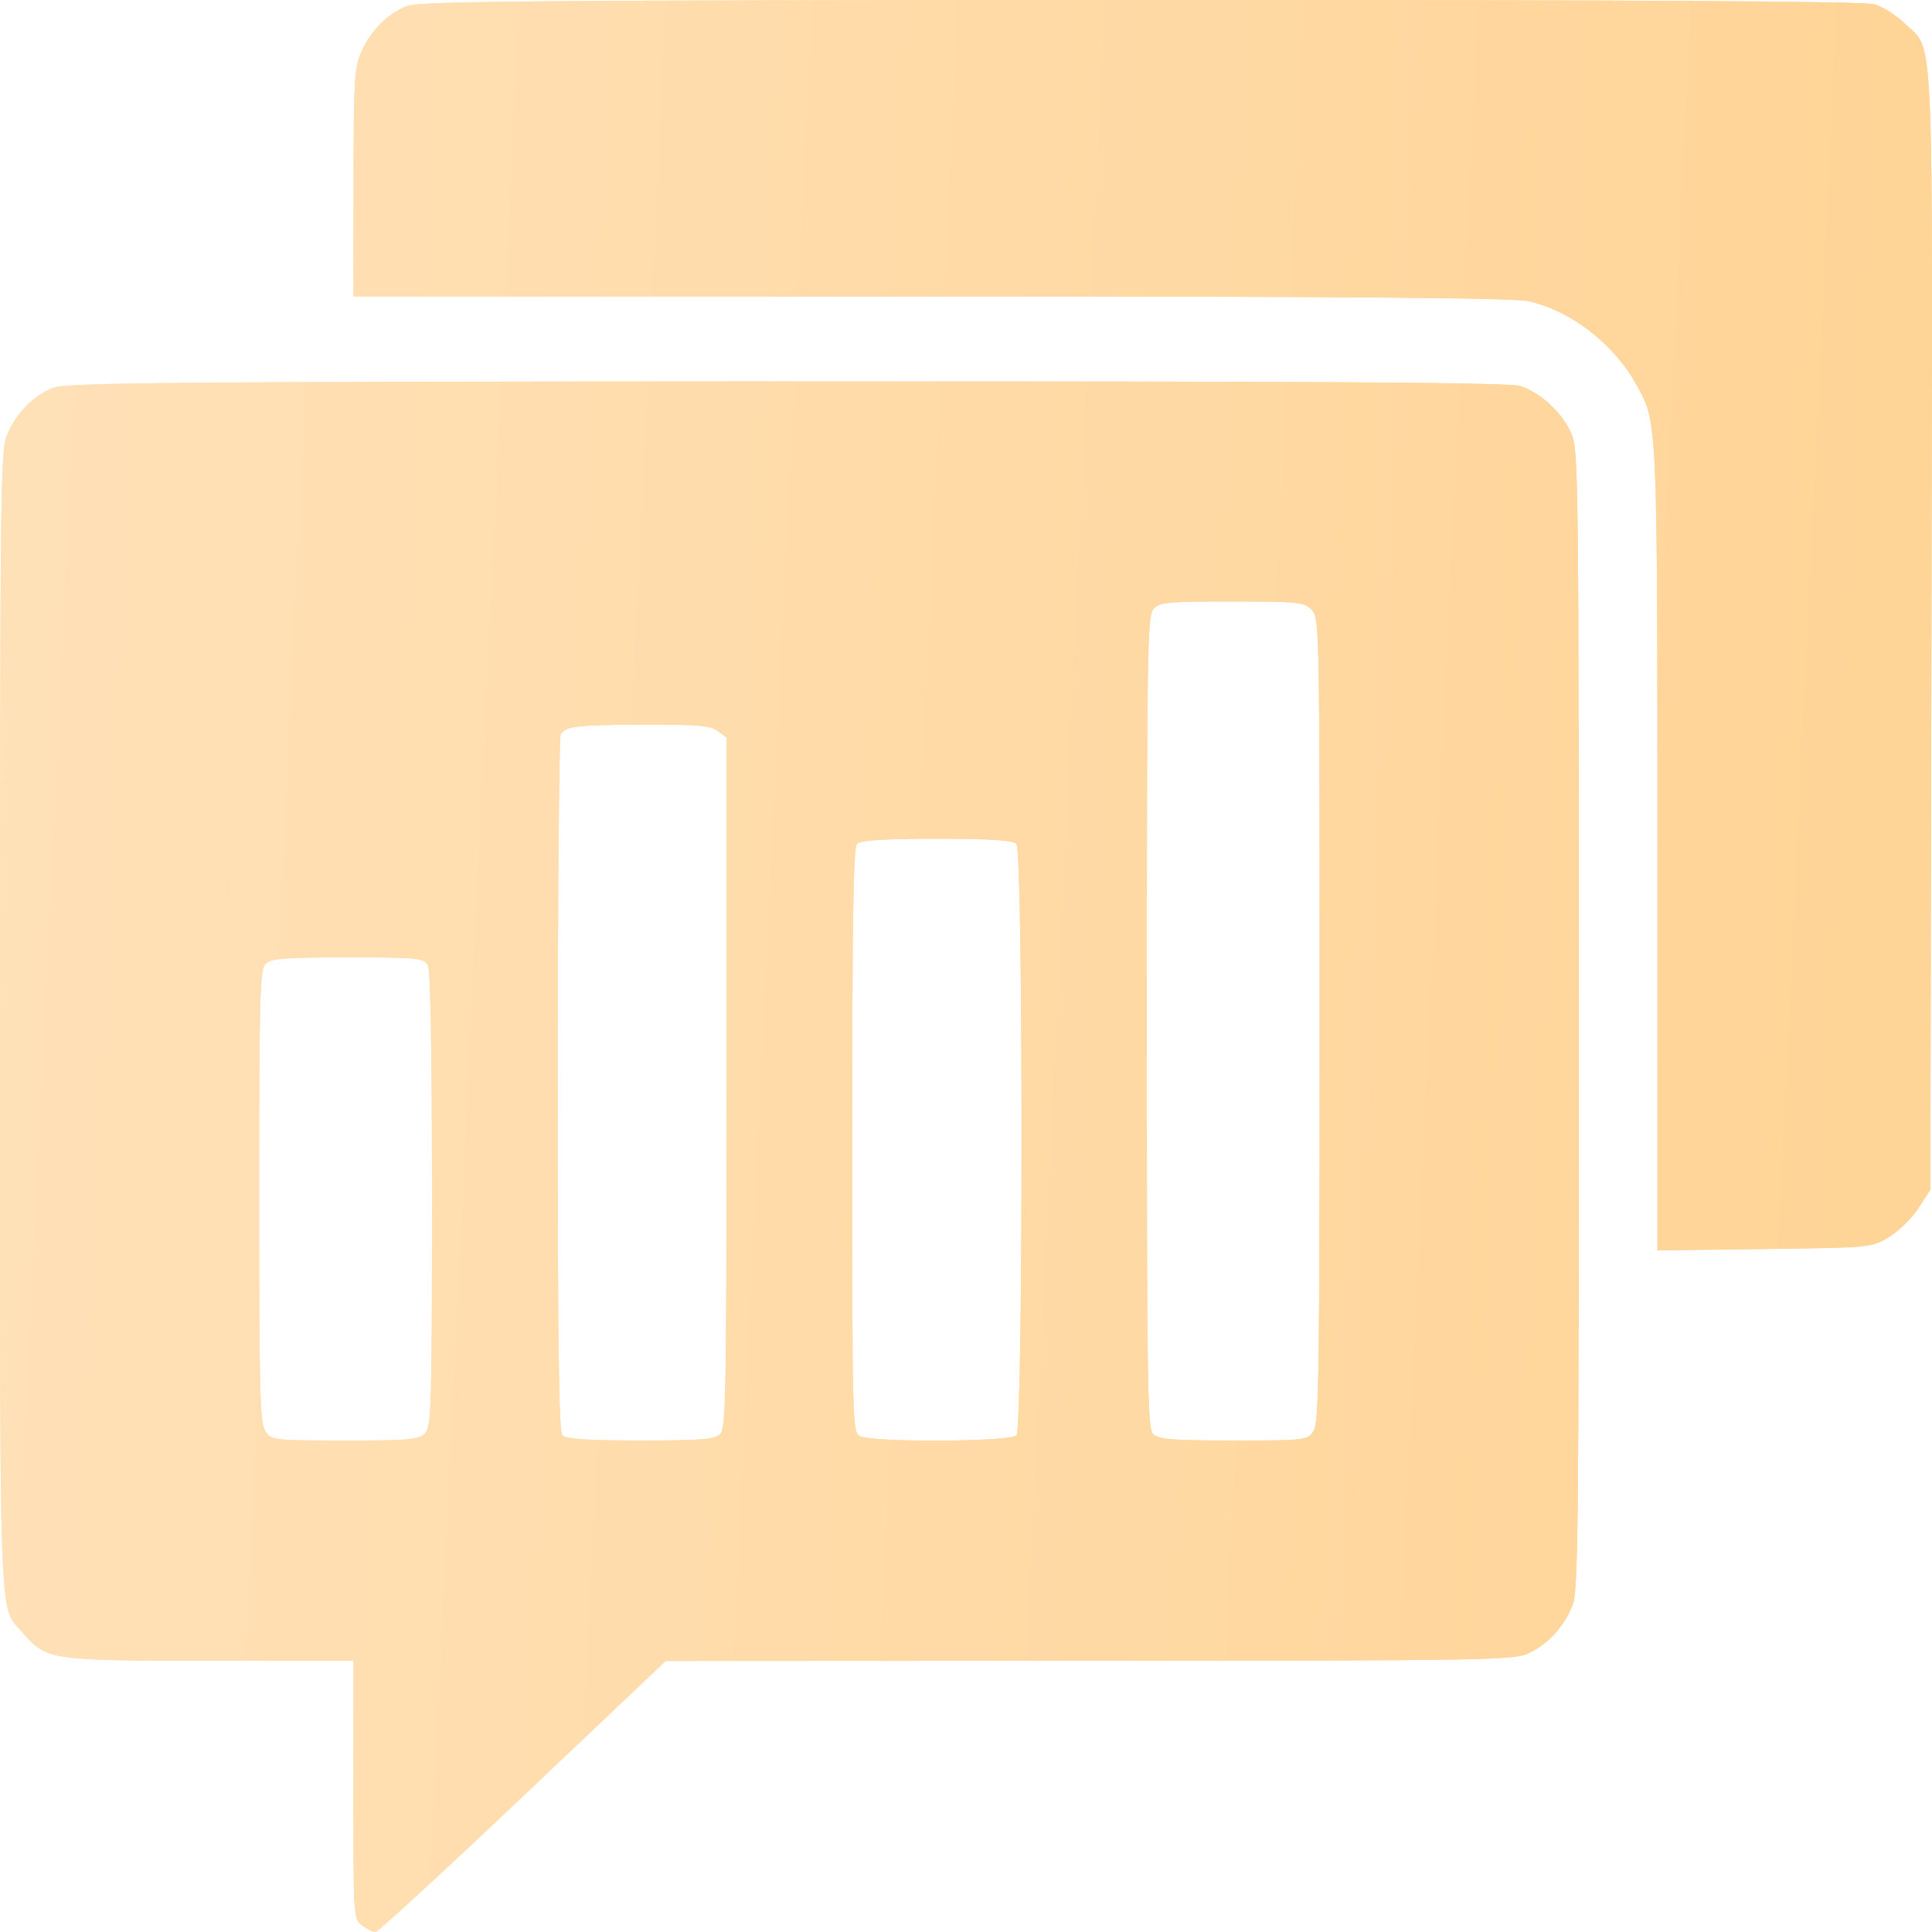 <?xml version="1.0" encoding="UTF-8"?> <svg xmlns="http://www.w3.org/2000/svg" width="30" height="30" viewBox="0 0 30 30" fill="none"><g clip-path="url(#clip0_1_1416)"><path fill-rule="evenodd" clip-rule="evenodd" d="M6.32 0.093C6.019 0.209 5.748 0.484 5.604 0.819C5.503 1.054 5.491 1.27 5.49 2.843L5.488 4.603H14.45C20.858 4.603 23.505 4.624 23.736 4.677C24.404 4.83 25.065 5.344 25.419 5.988C25.738 6.566 25.736 6.52 25.736 13.208V19.416L27.398 19.395C29.04 19.374 29.063 19.372 29.331 19.209C29.481 19.119 29.687 18.916 29.789 18.76L29.974 18.474L29.991 9.811C30.01 0.138 30.04 0.817 29.579 0.367C29.449 0.241 29.238 0.106 29.11 0.067C28.949 0.019 25.404 -0.002 17.716 9.67298e-05C8.398 0.002 6.517 0.018 6.32 0.093ZM0.825 6.023C0.517 6.145 0.259 6.406 0.115 6.741C0.007 6.993 0.002 7.38 0.001 15.839C-0.001 25.519 -0.023 24.92 0.353 25.353C0.723 25.779 0.773 25.786 3.247 25.788L5.488 25.789V27.792C5.488 29.787 5.489 29.796 5.624 29.898C5.698 29.954 5.791 30 5.829 30C5.868 30 6.898 29.053 8.118 27.895L10.337 25.791L16.923 25.788C23.203 25.786 23.521 25.78 23.754 25.664C24.053 25.515 24.296 25.244 24.421 24.919C24.506 24.702 24.516 23.68 24.515 15.839C24.514 7.387 24.509 6.993 24.401 6.736C24.265 6.415 23.925 6.097 23.606 5.994C23.435 5.938 20.412 5.92 12.22 5.923C2.624 5.927 1.033 5.941 0.825 6.023ZM20.369 9.472C20.489 9.601 20.491 9.691 20.491 15.839C20.491 21.377 20.48 22.091 20.396 22.221C20.304 22.364 20.27 22.368 19.15 22.368C18.185 22.368 17.984 22.351 17.903 22.264C17.818 22.172 17.808 21.501 17.808 15.871C17.808 10.11 17.816 9.57 17.909 9.46C17.999 9.352 18.122 9.34 19.128 9.34C20.166 9.34 20.256 9.349 20.369 9.472ZM11.146 11.351L11.282 11.453V16.807C11.282 21.586 11.272 22.172 11.186 22.264C11.106 22.351 10.905 22.368 9.948 22.368C9.141 22.368 8.784 22.345 8.733 22.289C8.677 22.229 8.66 20.931 8.66 16.844C8.661 13.893 8.682 11.446 8.706 11.406C8.787 11.275 8.923 11.258 9.972 11.253C10.819 11.249 11.036 11.267 11.146 11.351ZM15.783 13.104C15.889 13.218 15.889 22.174 15.783 22.289C15.689 22.39 13.525 22.4 13.351 22.299C13.237 22.233 13.233 22.113 13.233 17.707C13.233 14.276 13.251 13.163 13.307 13.104C13.359 13.048 13.72 13.024 14.545 13.024C15.369 13.024 15.731 13.048 15.783 13.104ZM6.645 14.994C6.686 15.077 6.708 16.335 6.708 18.624C6.708 21.791 6.698 22.139 6.607 22.247C6.516 22.356 6.393 22.368 5.36 22.368C4.245 22.368 4.212 22.364 4.119 22.221C4.036 22.093 4.024 21.636 4.024 18.574C4.024 15.48 4.036 15.062 4.12 14.97C4.201 14.883 4.405 14.867 5.399 14.867C6.506 14.867 6.586 14.875 6.645 14.994Z" fill="url(#paint0_linear_1_1416)"></path><path fill-rule="evenodd" clip-rule="evenodd" d="M6.32 0.093C6.019 0.209 5.748 0.484 5.604 0.819C5.503 1.054 5.491 1.27 5.49 2.843L5.488 4.603H14.45C20.858 4.603 23.505 4.624 23.736 4.677C24.404 4.83 25.065 5.344 25.419 5.988C25.738 6.566 25.736 6.52 25.736 13.208V19.416L27.398 19.395C29.04 19.374 29.063 19.372 29.331 19.209C29.481 19.119 29.687 18.916 29.789 18.76L29.974 18.474L29.991 9.811C30.01 0.138 30.04 0.817 29.579 0.367C29.449 0.241 29.238 0.106 29.11 0.067C28.949 0.019 25.404 -0.002 17.716 9.67298e-05C8.398 0.002 6.517 0.018 6.32 0.093ZM0.825 6.023C0.517 6.145 0.259 6.406 0.115 6.741C0.007 6.993 0.002 7.38 0.001 15.839C-0.001 25.519 -0.023 24.92 0.353 25.353C0.723 25.779 0.773 25.786 3.247 25.788L5.488 25.789V27.792C5.488 29.787 5.489 29.796 5.624 29.898C5.698 29.954 5.791 30 5.829 30C5.868 30 6.898 29.053 8.118 27.895L10.337 25.791L16.923 25.788C23.203 25.786 23.521 25.78 23.754 25.664C24.053 25.515 24.296 25.244 24.421 24.919C24.506 24.702 24.516 23.68 24.515 15.839C24.514 7.387 24.509 6.993 24.401 6.736C24.265 6.415 23.925 6.097 23.606 5.994C23.435 5.938 20.412 5.92 12.22 5.923C2.624 5.927 1.033 5.941 0.825 6.023ZM20.369 9.472C20.489 9.601 20.491 9.691 20.491 15.839C20.491 21.377 20.48 22.091 20.396 22.221C20.304 22.364 20.27 22.368 19.15 22.368C18.185 22.368 17.984 22.351 17.903 22.264C17.818 22.172 17.808 21.501 17.808 15.871C17.808 10.11 17.816 9.57 17.909 9.46C17.999 9.352 18.122 9.34 19.128 9.34C20.166 9.34 20.256 9.349 20.369 9.472ZM11.146 11.351L11.282 11.453V16.807C11.282 21.586 11.272 22.172 11.186 22.264C11.106 22.351 10.905 22.368 9.948 22.368C9.141 22.368 8.784 22.345 8.733 22.289C8.677 22.229 8.66 20.931 8.66 16.844C8.661 13.893 8.682 11.446 8.706 11.406C8.787 11.275 8.923 11.258 9.972 11.253C10.819 11.249 11.036 11.267 11.146 11.351ZM15.783 13.104C15.889 13.218 15.889 22.174 15.783 22.289C15.689 22.39 13.525 22.4 13.351 22.299C13.237 22.233 13.233 22.113 13.233 17.707C13.233 14.276 13.251 13.163 13.307 13.104C13.359 13.048 13.72 13.024 14.545 13.024C15.369 13.024 15.731 13.048 15.783 13.104ZM6.645 14.994C6.686 15.077 6.708 16.335 6.708 18.624C6.708 21.791 6.698 22.139 6.607 22.247C6.516 22.356 6.393 22.368 5.36 22.368C4.245 22.368 4.212 22.364 4.119 22.221C4.036 22.093 4.024 21.636 4.024 18.574C4.024 15.48 4.036 15.062 4.12 14.97C4.201 14.883 4.405 14.867 5.399 14.867C6.506 14.867 6.586 14.875 6.645 14.994Z" fill="url(#paint1_linear_1_1416)"></path></g><defs><linearGradient id="paint0_linear_1_1416" x1="-2.93781e-05" y1="2.318" x2="29.477" y2="3.717" gradientUnits="userSpaceOnUse"><stop stop-color="#FFE1B8"></stop><stop offset="1" stop-color="#FFD497"></stop></linearGradient><linearGradient id="paint1_linear_1_1416" x1="-2.93781e-05" y1="2.318" x2="29.477" y2="3.717" gradientUnits="userSpaceOnUse"><stop stop-color="#FFE1B8"></stop><stop offset="1" stop-color="#FFD497"></stop></linearGradient><clipPath id="clip0_1_1416"><rect width="30" height="30" fill="white"></rect></clipPath></defs></svg> 